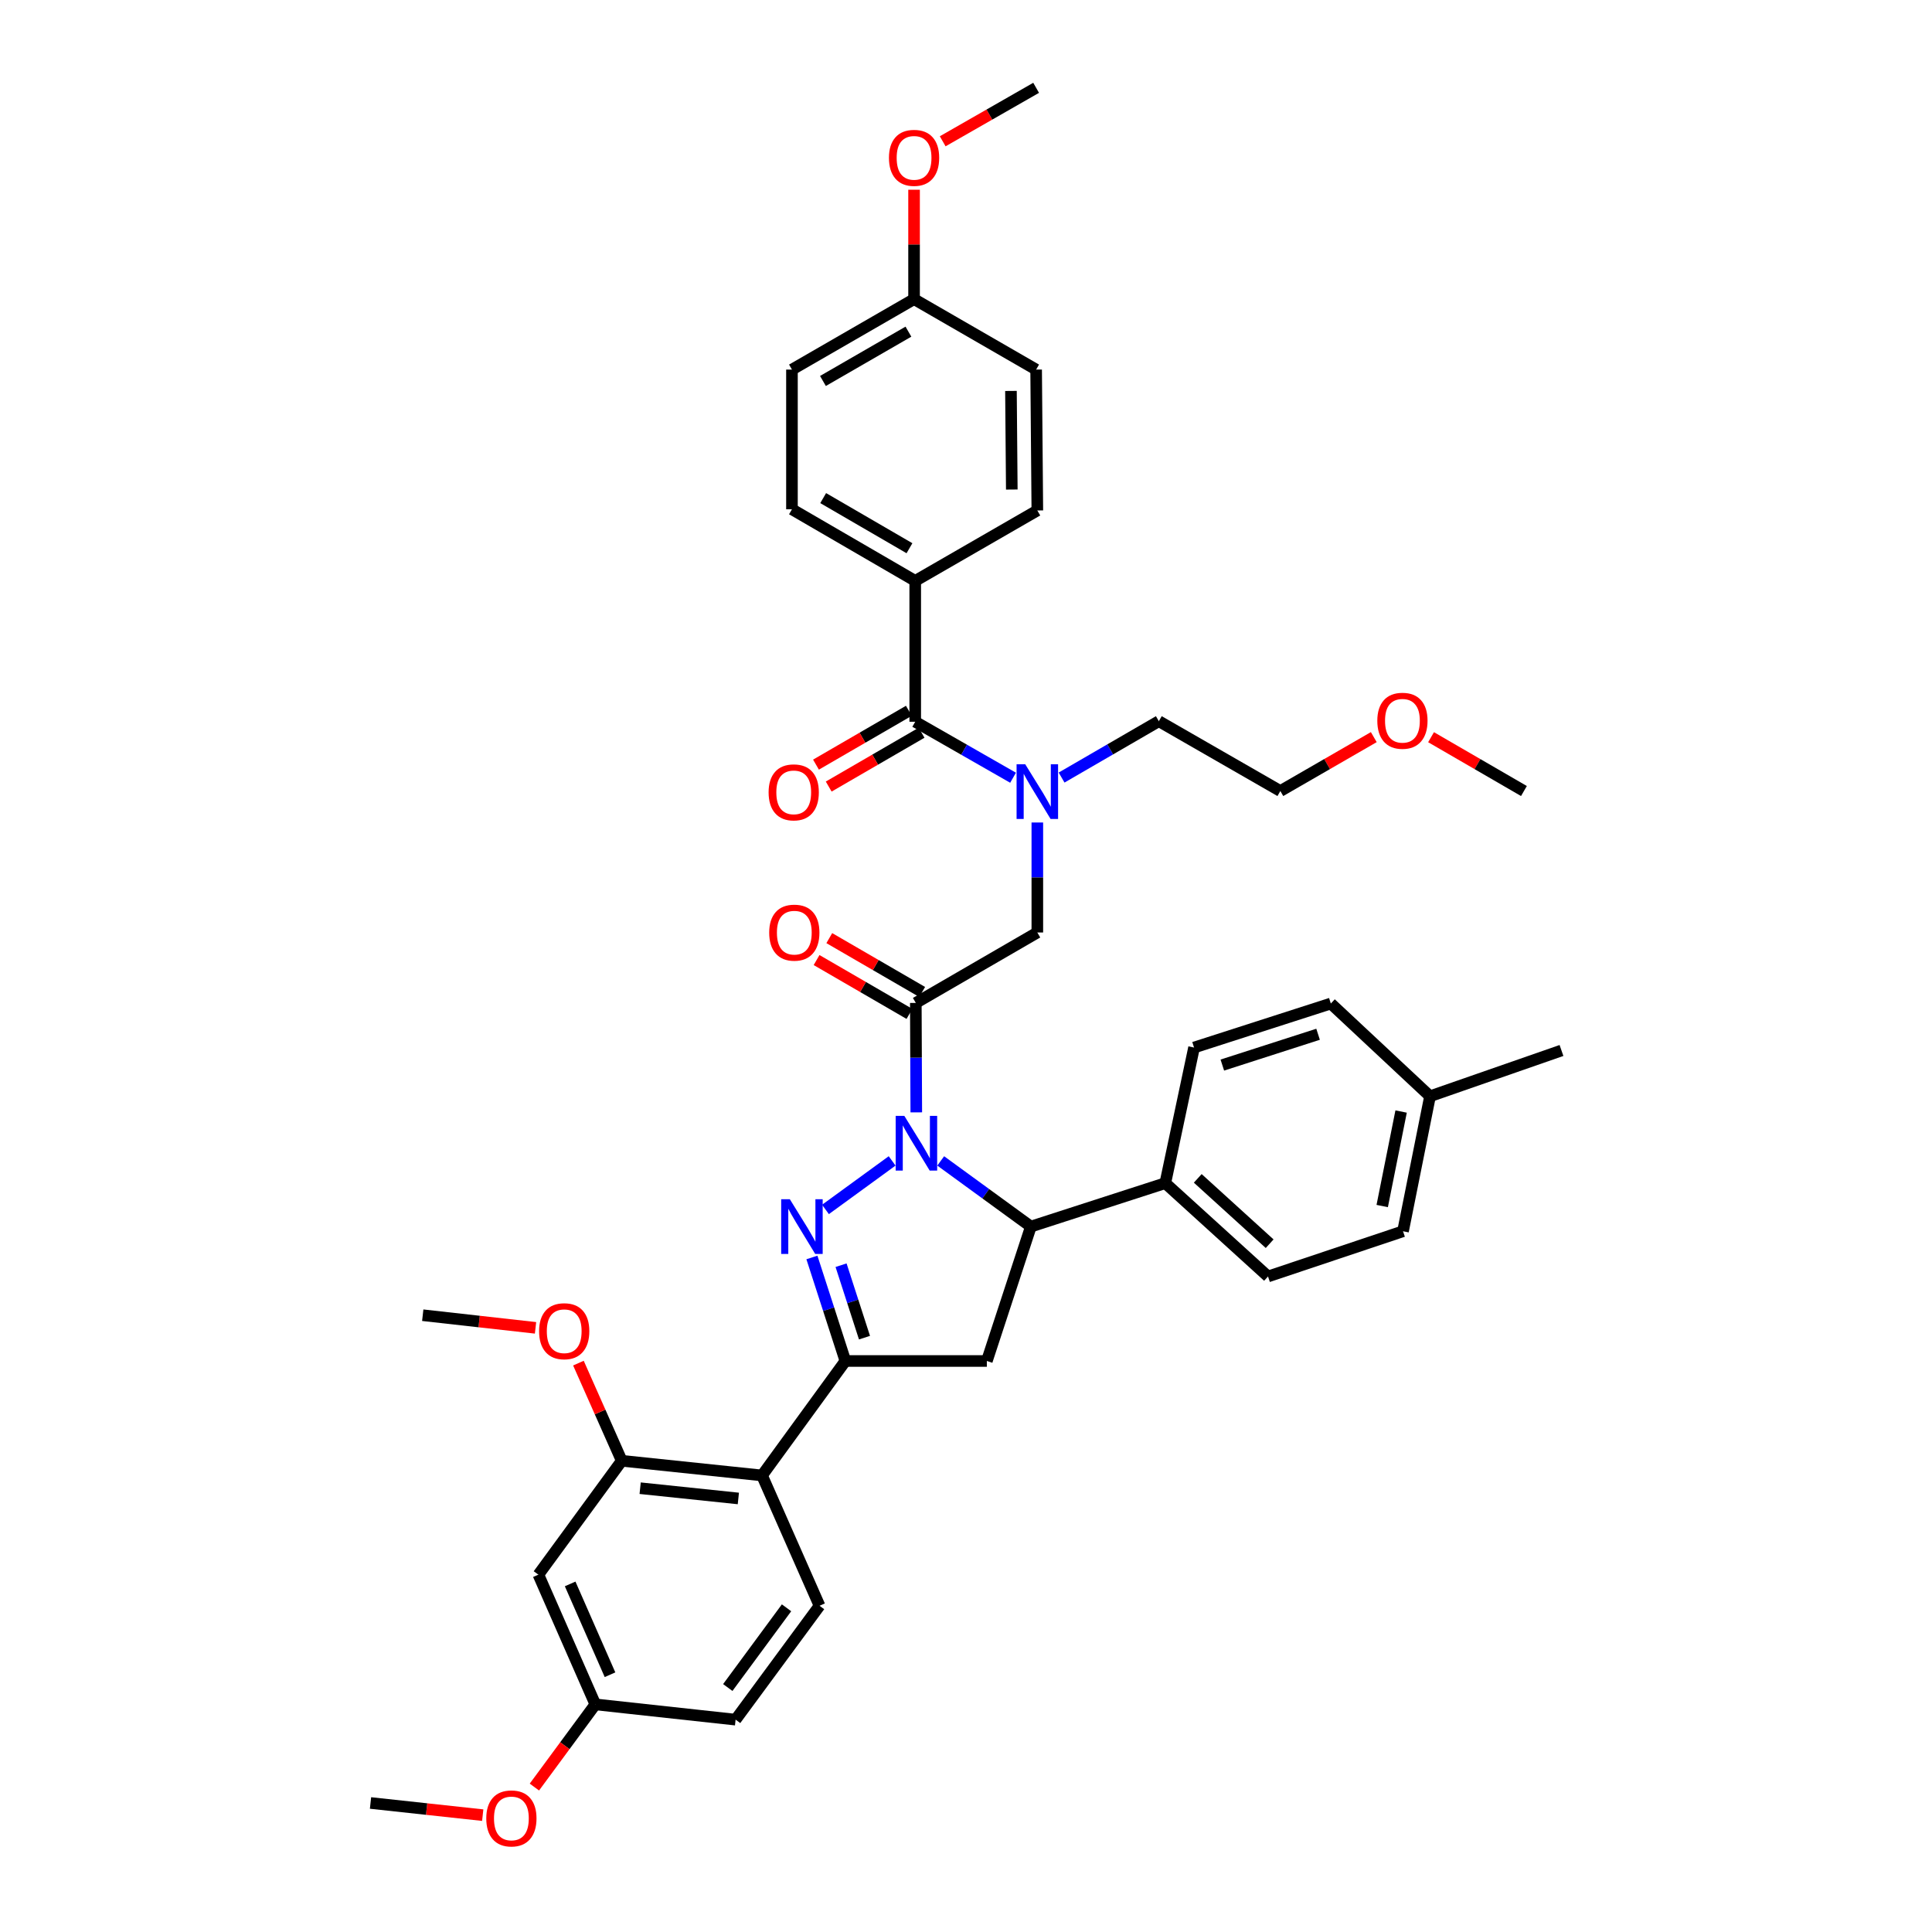 <?xml version='1.0' encoding='iso-8859-1'?>
<svg version='1.1' baseProfile='full'
              xmlns='http://www.w3.org/2000/svg'
                      xmlns:rdkit='http://www.rdkit.org/xml'
                      xmlns:xlink='http://www.w3.org/1999/xlink'
                  xml:space='preserve'
width='1000px' height='1000px' viewBox='0 0 1000 1000'>
<!-- END OF HEADER -->
<rect style='opacity:1.0;fill:#FFFFFF;stroke:none' width='1000' height='1000' x='0' y='0'> </rect>
<path class='bond-0' d='M 461.764,600.885 L 427.262,626.007' style='fill:none;fill-rule:evenodd;stroke:#0000FF;stroke-width:6px;stroke-linecap:butt;stroke-linejoin:miter;stroke-opacity:1' />
<path class='bond-2' d='M 474.268,575.756 L 474.146,547.436' style='fill:none;fill-rule:evenodd;stroke:#0000FF;stroke-width:6px;stroke-linecap:butt;stroke-linejoin:miter;stroke-opacity:1' />
<path class='bond-2' d='M 474.146,547.436 L 474.023,519.116' style='fill:none;fill-rule:evenodd;stroke:#000000;stroke-width:6px;stroke-linecap:butt;stroke-linejoin:miter;stroke-opacity:1' />
<path class='bond-3' d='M 486.909,600.888 L 510.241,617.883' style='fill:none;fill-rule:evenodd;stroke:#0000FF;stroke-width:6px;stroke-linecap:butt;stroke-linejoin:miter;stroke-opacity:1' />
<path class='bond-3' d='M 510.241,617.883 L 533.574,634.878' style='fill:none;fill-rule:evenodd;stroke:#000000;stroke-width:6px;stroke-linecap:butt;stroke-linejoin:miter;stroke-opacity:1' />
<path class='bond-1' d='M 420.247,650.865 L 428.908,677.655' style='fill:none;fill-rule:evenodd;stroke:#0000FF;stroke-width:6px;stroke-linecap:butt;stroke-linejoin:miter;stroke-opacity:1' />
<path class='bond-1' d='M 428.908,677.655 L 437.57,704.445' style='fill:none;fill-rule:evenodd;stroke:#000000;stroke-width:6px;stroke-linecap:butt;stroke-linejoin:miter;stroke-opacity:1' />
<path class='bond-1' d='M 435.332,654.865 L 441.395,673.618' style='fill:none;fill-rule:evenodd;stroke:#0000FF;stroke-width:6px;stroke-linecap:butt;stroke-linejoin:miter;stroke-opacity:1' />
<path class='bond-1' d='M 441.395,673.618 L 447.458,692.371' style='fill:none;fill-rule:evenodd;stroke:#000000;stroke-width:6px;stroke-linecap:butt;stroke-linejoin:miter;stroke-opacity:1' />
<path class='bond-5' d='M 437.57,704.445 L 394.424,763.689' style='fill:none;fill-rule:evenodd;stroke:#000000;stroke-width:6px;stroke-linecap:butt;stroke-linejoin:miter;stroke-opacity:1' />
<path class='bond-39' d='M 437.57,704.445 L 510.79,704.445' style='fill:none;fill-rule:evenodd;stroke:#000000;stroke-width:6px;stroke-linecap:butt;stroke-linejoin:miter;stroke-opacity:1' />
<path class='bond-8' d='M 474.023,519.116 L 536.92,482.655' style='fill:none;fill-rule:evenodd;stroke:#000000;stroke-width:6px;stroke-linecap:butt;stroke-linejoin:miter;stroke-opacity:1' />
<path class='bond-14' d='M 477.314,513.439 L 453.278,499.504' style='fill:none;fill-rule:evenodd;stroke:#000000;stroke-width:6px;stroke-linecap:butt;stroke-linejoin:miter;stroke-opacity:1' />
<path class='bond-14' d='M 453.278,499.504 L 429.242,485.569' style='fill:none;fill-rule:evenodd;stroke:#FF0000;stroke-width:6px;stroke-linecap:butt;stroke-linejoin:miter;stroke-opacity:1' />
<path class='bond-14' d='M 470.732,524.793 L 446.696,510.857' style='fill:none;fill-rule:evenodd;stroke:#000000;stroke-width:6px;stroke-linecap:butt;stroke-linejoin:miter;stroke-opacity:1' />
<path class='bond-14' d='M 446.696,510.857 L 422.66,496.922' style='fill:none;fill-rule:evenodd;stroke:#FF0000;stroke-width:6px;stroke-linecap:butt;stroke-linejoin:miter;stroke-opacity:1' />
<path class='bond-4' d='M 533.574,634.878 L 510.79,704.445' style='fill:none;fill-rule:evenodd;stroke:#000000;stroke-width:6px;stroke-linecap:butt;stroke-linejoin:miter;stroke-opacity:1' />
<path class='bond-12' d='M 533.574,634.878 L 603.156,612.386' style='fill:none;fill-rule:evenodd;stroke:#000000;stroke-width:6px;stroke-linecap:butt;stroke-linejoin:miter;stroke-opacity:1' />
<path class='bond-9' d='M 394.424,763.689 L 321.816,756.1' style='fill:none;fill-rule:evenodd;stroke:#000000;stroke-width:6px;stroke-linecap:butt;stroke-linejoin:miter;stroke-opacity:1' />
<path class='bond-9' d='M 382.168,775.603 L 331.342,770.29' style='fill:none;fill-rule:evenodd;stroke:#000000;stroke-width:6px;stroke-linecap:butt;stroke-linejoin:miter;stroke-opacity:1' />
<path class='bond-11' d='M 394.424,763.689 L 424.191,831.143' style='fill:none;fill-rule:evenodd;stroke:#000000;stroke-width:6px;stroke-linecap:butt;stroke-linejoin:miter;stroke-opacity:1' />
<path class='bond-6' d='M 473.717,373.579 L 499.038,388.067' style='fill:none;fill-rule:evenodd;stroke:#000000;stroke-width:6px;stroke-linecap:butt;stroke-linejoin:miter;stroke-opacity:1' />
<path class='bond-6' d='M 499.038,388.067 L 524.36,402.555' style='fill:none;fill-rule:evenodd;stroke:#0000FF;stroke-width:6px;stroke-linecap:butt;stroke-linejoin:miter;stroke-opacity:1' />
<path class='bond-13' d='M 473.717,373.579 L 473.717,300.665' style='fill:none;fill-rule:evenodd;stroke:#000000;stroke-width:6px;stroke-linecap:butt;stroke-linejoin:miter;stroke-opacity:1' />
<path class='bond-15' d='M 470.426,367.903 L 446.39,381.838' style='fill:none;fill-rule:evenodd;stroke:#000000;stroke-width:6px;stroke-linecap:butt;stroke-linejoin:miter;stroke-opacity:1' />
<path class='bond-15' d='M 446.39,381.838 L 422.354,395.773' style='fill:none;fill-rule:evenodd;stroke:#FF0000;stroke-width:6px;stroke-linecap:butt;stroke-linejoin:miter;stroke-opacity:1' />
<path class='bond-15' d='M 477.008,379.256 L 452.972,393.191' style='fill:none;fill-rule:evenodd;stroke:#000000;stroke-width:6px;stroke-linecap:butt;stroke-linejoin:miter;stroke-opacity:1' />
<path class='bond-15' d='M 452.972,393.191 L 428.936,407.126' style='fill:none;fill-rule:evenodd;stroke:#FF0000;stroke-width:6px;stroke-linecap:butt;stroke-linejoin:miter;stroke-opacity:1' />
<path class='bond-7' d='M 536.92,425.724 L 536.92,454.19' style='fill:none;fill-rule:evenodd;stroke:#0000FF;stroke-width:6px;stroke-linecap:butt;stroke-linejoin:miter;stroke-opacity:1' />
<path class='bond-7' d='M 536.92,454.19 L 536.92,482.655' style='fill:none;fill-rule:evenodd;stroke:#000000;stroke-width:6px;stroke-linecap:butt;stroke-linejoin:miter;stroke-opacity:1' />
<path class='bond-29' d='M 549.477,402.462 L 574.643,387.875' style='fill:none;fill-rule:evenodd;stroke:#0000FF;stroke-width:6px;stroke-linecap:butt;stroke-linejoin:miter;stroke-opacity:1' />
<path class='bond-29' d='M 574.643,387.875 L 599.81,373.288' style='fill:none;fill-rule:evenodd;stroke:#000000;stroke-width:6px;stroke-linecap:butt;stroke-linejoin:miter;stroke-opacity:1' />
<path class='bond-10' d='M 321.816,756.1 L 278.669,815.038' style='fill:none;fill-rule:evenodd;stroke:#000000;stroke-width:6px;stroke-linecap:butt;stroke-linejoin:miter;stroke-opacity:1' />
<path class='bond-22' d='M 321.816,756.1 L 310.605,730.824' style='fill:none;fill-rule:evenodd;stroke:#000000;stroke-width:6px;stroke-linecap:butt;stroke-linejoin:miter;stroke-opacity:1' />
<path class='bond-22' d='M 310.605,730.824 L 299.394,705.549' style='fill:none;fill-rule:evenodd;stroke:#FF0000;stroke-width:6px;stroke-linecap:butt;stroke-linejoin:miter;stroke-opacity:1' />
<path class='bond-20' d='M 278.669,815.038 L 308.146,882.185' style='fill:none;fill-rule:evenodd;stroke:#000000;stroke-width:6px;stroke-linecap:butt;stroke-linejoin:miter;stroke-opacity:1' />
<path class='bond-20' d='M 295.107,819.835 L 315.741,866.838' style='fill:none;fill-rule:evenodd;stroke:#000000;stroke-width:6px;stroke-linecap:butt;stroke-linejoin:miter;stroke-opacity:1' />
<path class='bond-21' d='M 424.191,831.143 L 380.746,890.088' style='fill:none;fill-rule:evenodd;stroke:#000000;stroke-width:6px;stroke-linecap:butt;stroke-linejoin:miter;stroke-opacity:1' />
<path class='bond-21' d='M 407.111,832.199 L 376.699,873.46' style='fill:none;fill-rule:evenodd;stroke:#000000;stroke-width:6px;stroke-linecap:butt;stroke-linejoin:miter;stroke-opacity:1' />
<path class='bond-18' d='M 603.156,612.386 L 656.32,660.701' style='fill:none;fill-rule:evenodd;stroke:#000000;stroke-width:6px;stroke-linecap:butt;stroke-linejoin:miter;stroke-opacity:1' />
<path class='bond-18' d='M 619.957,609.921 L 657.171,643.742' style='fill:none;fill-rule:evenodd;stroke:#000000;stroke-width:6px;stroke-linecap:butt;stroke-linejoin:miter;stroke-opacity:1' />
<path class='bond-19' d='M 603.156,612.386 L 618.036,542.206' style='fill:none;fill-rule:evenodd;stroke:#000000;stroke-width:6px;stroke-linecap:butt;stroke-linejoin:miter;stroke-opacity:1' />
<path class='bond-16' d='M 473.717,300.665 L 409.916,263.607' style='fill:none;fill-rule:evenodd;stroke:#000000;stroke-width:6px;stroke-linecap:butt;stroke-linejoin:miter;stroke-opacity:1' />
<path class='bond-16' d='M 470.738,283.758 L 426.078,257.817' style='fill:none;fill-rule:evenodd;stroke:#000000;stroke-width:6px;stroke-linecap:butt;stroke-linejoin:miter;stroke-opacity:1' />
<path class='bond-17' d='M 473.717,300.665 L 536.92,264.212' style='fill:none;fill-rule:evenodd;stroke:#000000;stroke-width:6px;stroke-linecap:butt;stroke-linejoin:miter;stroke-opacity:1' />
<path class='bond-25' d='M 409.916,263.607 L 409.916,191.297' style='fill:none;fill-rule:evenodd;stroke:#000000;stroke-width:6px;stroke-linecap:butt;stroke-linejoin:miter;stroke-opacity:1' />
<path class='bond-24' d='M 536.92,264.212 L 536.3,191.297' style='fill:none;fill-rule:evenodd;stroke:#000000;stroke-width:6px;stroke-linecap:butt;stroke-linejoin:miter;stroke-opacity:1' />
<path class='bond-24' d='M 523.704,253.386 L 523.271,202.346' style='fill:none;fill-rule:evenodd;stroke:#000000;stroke-width:6px;stroke-linecap:butt;stroke-linejoin:miter;stroke-opacity:1' />
<path class='bond-27' d='M 656.32,660.701 L 726.201,637.298' style='fill:none;fill-rule:evenodd;stroke:#000000;stroke-width:6px;stroke-linecap:butt;stroke-linejoin:miter;stroke-opacity:1' />
<path class='bond-26' d='M 618.036,542.206 L 688.836,519.422' style='fill:none;fill-rule:evenodd;stroke:#000000;stroke-width:6px;stroke-linecap:butt;stroke-linejoin:miter;stroke-opacity:1' />
<path class='bond-26' d='M 632.676,551.28 L 682.236,535.332' style='fill:none;fill-rule:evenodd;stroke:#000000;stroke-width:6px;stroke-linecap:butt;stroke-linejoin:miter;stroke-opacity:1' />
<path class='bond-30' d='M 308.146,882.185 L 292.372,903.582' style='fill:none;fill-rule:evenodd;stroke:#000000;stroke-width:6px;stroke-linecap:butt;stroke-linejoin:miter;stroke-opacity:1' />
<path class='bond-30' d='M 292.372,903.582 L 276.599,924.979' style='fill:none;fill-rule:evenodd;stroke:#FF0000;stroke-width:6px;stroke-linecap:butt;stroke-linejoin:miter;stroke-opacity:1' />
<path class='bond-40' d='M 308.146,882.185 L 380.746,890.088' style='fill:none;fill-rule:evenodd;stroke:#000000;stroke-width:6px;stroke-linecap:butt;stroke-linejoin:miter;stroke-opacity:1' />
<path class='bond-35' d='M 277.191,687.29 L 248.002,684.02' style='fill:none;fill-rule:evenodd;stroke:#FF0000;stroke-width:6px;stroke-linecap:butt;stroke-linejoin:miter;stroke-opacity:1' />
<path class='bond-35' d='M 248.002,684.02 L 218.813,680.751' style='fill:none;fill-rule:evenodd;stroke:#000000;stroke-width:6px;stroke-linecap:butt;stroke-linejoin:miter;stroke-opacity:1' />
<path class='bond-23' d='M 473.119,154.829 L 536.3,191.297' style='fill:none;fill-rule:evenodd;stroke:#000000;stroke-width:6px;stroke-linecap:butt;stroke-linejoin:miter;stroke-opacity:1' />
<path class='bond-31' d='M 473.119,154.829 L 473.119,126.518' style='fill:none;fill-rule:evenodd;stroke:#000000;stroke-width:6px;stroke-linecap:butt;stroke-linejoin:miter;stroke-opacity:1' />
<path class='bond-31' d='M 473.119,126.518 L 473.119,98.207' style='fill:none;fill-rule:evenodd;stroke:#FF0000;stroke-width:6px;stroke-linecap:butt;stroke-linejoin:miter;stroke-opacity:1' />
<path class='bond-42' d='M 473.119,154.829 L 409.916,191.297' style='fill:none;fill-rule:evenodd;stroke:#000000;stroke-width:6px;stroke-linecap:butt;stroke-linejoin:miter;stroke-opacity:1' />
<path class='bond-42' d='M 470.197,171.666 L 425.955,197.194' style='fill:none;fill-rule:evenodd;stroke:#000000;stroke-width:6px;stroke-linecap:butt;stroke-linejoin:miter;stroke-opacity:1' />
<path class='bond-41' d='M 688.836,519.422 L 740.177,567.424' style='fill:none;fill-rule:evenodd;stroke:#000000;stroke-width:6px;stroke-linecap:butt;stroke-linejoin:miter;stroke-opacity:1' />
<path class='bond-28' d='M 726.201,637.298 L 740.177,567.424' style='fill:none;fill-rule:evenodd;stroke:#000000;stroke-width:6px;stroke-linecap:butt;stroke-linejoin:miter;stroke-opacity:1' />
<path class='bond-28' d='M 715.429,624.243 L 725.212,575.331' style='fill:none;fill-rule:evenodd;stroke:#000000;stroke-width:6px;stroke-linecap:butt;stroke-linejoin:miter;stroke-opacity:1' />
<path class='bond-34' d='M 740.177,567.424 L 808.221,543.729' style='fill:none;fill-rule:evenodd;stroke:#000000;stroke-width:6px;stroke-linecap:butt;stroke-linejoin:miter;stroke-opacity:1' />
<path class='bond-33' d='M 599.81,373.288 L 662.706,409.435' style='fill:none;fill-rule:evenodd;stroke:#000000;stroke-width:6px;stroke-linecap:butt;stroke-linejoin:miter;stroke-opacity:1' />
<path class='bond-36' d='M 249.859,939.521 L 220.819,936.37' style='fill:none;fill-rule:evenodd;stroke:#FF0000;stroke-width:6px;stroke-linecap:butt;stroke-linejoin:miter;stroke-opacity:1' />
<path class='bond-36' d='M 220.819,936.37 L 191.779,933.22' style='fill:none;fill-rule:evenodd;stroke:#000000;stroke-width:6px;stroke-linecap:butt;stroke-linejoin:miter;stroke-opacity:1' />
<path class='bond-37' d='M 487.939,73.134 L 512.12,59.294' style='fill:none;fill-rule:evenodd;stroke:#FF0000;stroke-width:6px;stroke-linecap:butt;stroke-linejoin:miter;stroke-opacity:1' />
<path class='bond-37' d='M 512.12,59.294 L 536.3,45.455' style='fill:none;fill-rule:evenodd;stroke:#000000;stroke-width:6px;stroke-linecap:butt;stroke-linejoin:miter;stroke-opacity:1' />
<path class='bond-32' d='M 711.071,381.533 L 686.889,395.484' style='fill:none;fill-rule:evenodd;stroke:#FF0000;stroke-width:6px;stroke-linecap:butt;stroke-linejoin:miter;stroke-opacity:1' />
<path class='bond-32' d='M 686.889,395.484 L 662.706,409.435' style='fill:none;fill-rule:evenodd;stroke:#000000;stroke-width:6px;stroke-linecap:butt;stroke-linejoin:miter;stroke-opacity:1' />
<path class='bond-38' d='M 740.712,381.57 L 764.748,395.502' style='fill:none;fill-rule:evenodd;stroke:#FF0000;stroke-width:6px;stroke-linecap:butt;stroke-linejoin:miter;stroke-opacity:1' />
<path class='bond-38' d='M 764.748,395.502 L 788.784,409.435' style='fill:none;fill-rule:evenodd;stroke:#000000;stroke-width:6px;stroke-linecap:butt;stroke-linejoin:miter;stroke-opacity:1' />
<path  class='atom-0' d='M 468.077 577.571
L 477.357 592.571
Q 478.277 594.051, 479.757 596.731
Q 481.237 599.411, 481.317 599.571
L 481.317 577.571
L 485.077 577.571
L 485.077 605.891
L 481.197 605.891
L 471.237 589.491
Q 470.077 587.571, 468.837 585.371
Q 467.637 583.171, 467.277 582.491
L 467.277 605.891
L 463.597 605.891
L 463.597 577.571
L 468.077 577.571
' fill='#0000FF'/>
<path  class='atom-1' d='M 408.818 620.718
L 418.098 635.718
Q 419.018 637.198, 420.498 639.878
Q 421.978 642.558, 422.058 642.718
L 422.058 620.718
L 425.818 620.718
L 425.818 649.038
L 421.938 649.038
L 411.978 632.638
Q 410.818 630.718, 409.578 628.518
Q 408.378 626.318, 408.018 625.638
L 408.018 649.038
L 404.338 649.038
L 404.338 620.718
L 408.818 620.718
' fill='#0000FF'/>
<path  class='atom-8' d='M 530.66 395.581
L 539.94 410.581
Q 540.86 412.061, 542.34 414.741
Q 543.82 417.421, 543.9 417.581
L 543.9 395.581
L 547.66 395.581
L 547.66 423.901
L 543.78 423.901
L 533.82 407.501
Q 532.66 405.581, 531.42 403.381
Q 530.22 401.181, 529.86 400.501
L 529.86 423.901
L 526.18 423.901
L 526.18 395.581
L 530.66 395.581
' fill='#0000FF'/>
<path  class='atom-15' d='M 398.134 482.735
Q 398.134 475.935, 401.494 472.135
Q 404.854 468.335, 411.134 468.335
Q 417.414 468.335, 420.774 472.135
Q 424.134 475.935, 424.134 482.735
Q 424.134 489.615, 420.734 493.535
Q 417.334 497.415, 411.134 497.415
Q 404.894 497.415, 401.494 493.535
Q 398.134 489.655, 398.134 482.735
M 411.134 494.215
Q 415.454 494.215, 417.774 491.335
Q 420.134 488.415, 420.134 482.735
Q 420.134 477.175, 417.774 474.375
Q 415.454 471.535, 411.134 471.535
Q 406.814 471.535, 404.454 474.335
Q 402.134 477.135, 402.134 482.735
Q 402.134 488.455, 404.454 491.335
Q 406.814 494.215, 411.134 494.215
' fill='#FF0000'/>
<path  class='atom-16' d='M 397.828 410.12
Q 397.828 403.32, 401.188 399.52
Q 404.548 395.72, 410.828 395.72
Q 417.108 395.72, 420.468 399.52
Q 423.828 403.32, 423.828 410.12
Q 423.828 417, 420.428 420.92
Q 417.028 424.8, 410.828 424.8
Q 404.588 424.8, 401.188 420.92
Q 397.828 417.04, 397.828 410.12
M 410.828 421.6
Q 415.148 421.6, 417.468 418.72
Q 419.828 415.8, 419.828 410.12
Q 419.828 404.56, 417.468 401.76
Q 415.148 398.92, 410.828 398.92
Q 406.508 398.92, 404.148 401.72
Q 401.828 404.52, 401.828 410.12
Q 401.828 415.84, 404.148 418.72
Q 406.508 421.6, 410.828 421.6
' fill='#FF0000'/>
<path  class='atom-23' d='M 279.033 689.033
Q 279.033 682.233, 282.393 678.433
Q 285.753 674.633, 292.033 674.633
Q 298.313 674.633, 301.673 678.433
Q 305.033 682.233, 305.033 689.033
Q 305.033 695.913, 301.633 699.833
Q 298.233 703.713, 292.033 703.713
Q 285.793 703.713, 282.393 699.833
Q 279.033 695.953, 279.033 689.033
M 292.033 700.513
Q 296.353 700.513, 298.673 697.633
Q 301.033 694.713, 301.033 689.033
Q 301.033 683.473, 298.673 680.673
Q 296.353 677.833, 292.033 677.833
Q 287.713 677.833, 285.353 680.633
Q 283.033 683.433, 283.033 689.033
Q 283.033 694.753, 285.353 697.633
Q 287.713 700.513, 292.033 700.513
' fill='#FF0000'/>
<path  class='atom-31' d='M 251.693 941.21
Q 251.693 934.41, 255.053 930.61
Q 258.413 926.81, 264.693 926.81
Q 270.973 926.81, 274.333 930.61
Q 277.693 934.41, 277.693 941.21
Q 277.693 948.09, 274.293 952.01
Q 270.893 955.89, 264.693 955.89
Q 258.453 955.89, 255.053 952.01
Q 251.693 948.13, 251.693 941.21
M 264.693 952.69
Q 269.013 952.69, 271.333 949.81
Q 273.693 946.89, 273.693 941.21
Q 273.693 935.65, 271.333 932.85
Q 269.013 930.01, 264.693 930.01
Q 260.373 930.01, 258.013 932.81
Q 255.693 935.61, 255.693 941.21
Q 255.693 946.93, 258.013 949.81
Q 260.373 952.69, 264.693 952.69
' fill='#FF0000'/>
<path  class='atom-32' d='M 460.119 81.696
Q 460.119 74.896, 463.479 71.096
Q 466.839 67.296, 473.119 67.296
Q 479.399 67.296, 482.759 71.096
Q 486.119 74.896, 486.119 81.696
Q 486.119 88.576, 482.719 92.496
Q 479.319 96.376, 473.119 96.376
Q 466.879 96.376, 463.479 92.496
Q 460.119 88.616, 460.119 81.696
M 473.119 93.176
Q 477.439 93.176, 479.759 90.296
Q 482.119 87.376, 482.119 81.696
Q 482.119 76.136, 479.759 73.336
Q 477.439 70.496, 473.119 70.496
Q 468.799 70.496, 466.439 73.296
Q 464.119 76.096, 464.119 81.696
Q 464.119 87.416, 466.439 90.296
Q 468.799 93.176, 473.119 93.176
' fill='#FF0000'/>
<path  class='atom-33' d='M 712.895 373.061
Q 712.895 366.261, 716.255 362.461
Q 719.615 358.661, 725.895 358.661
Q 732.175 358.661, 735.535 362.461
Q 738.895 366.261, 738.895 373.061
Q 738.895 379.941, 735.495 383.861
Q 732.095 387.741, 725.895 387.741
Q 719.655 387.741, 716.255 383.861
Q 712.895 379.981, 712.895 373.061
M 725.895 384.541
Q 730.215 384.541, 732.535 381.661
Q 734.895 378.741, 734.895 373.061
Q 734.895 367.501, 732.535 364.701
Q 730.215 361.861, 725.895 361.861
Q 721.575 361.861, 719.215 364.661
Q 716.895 367.461, 716.895 373.061
Q 716.895 378.781, 719.215 381.661
Q 721.575 384.541, 725.895 384.541
' fill='#FF0000'/>
</svg>
